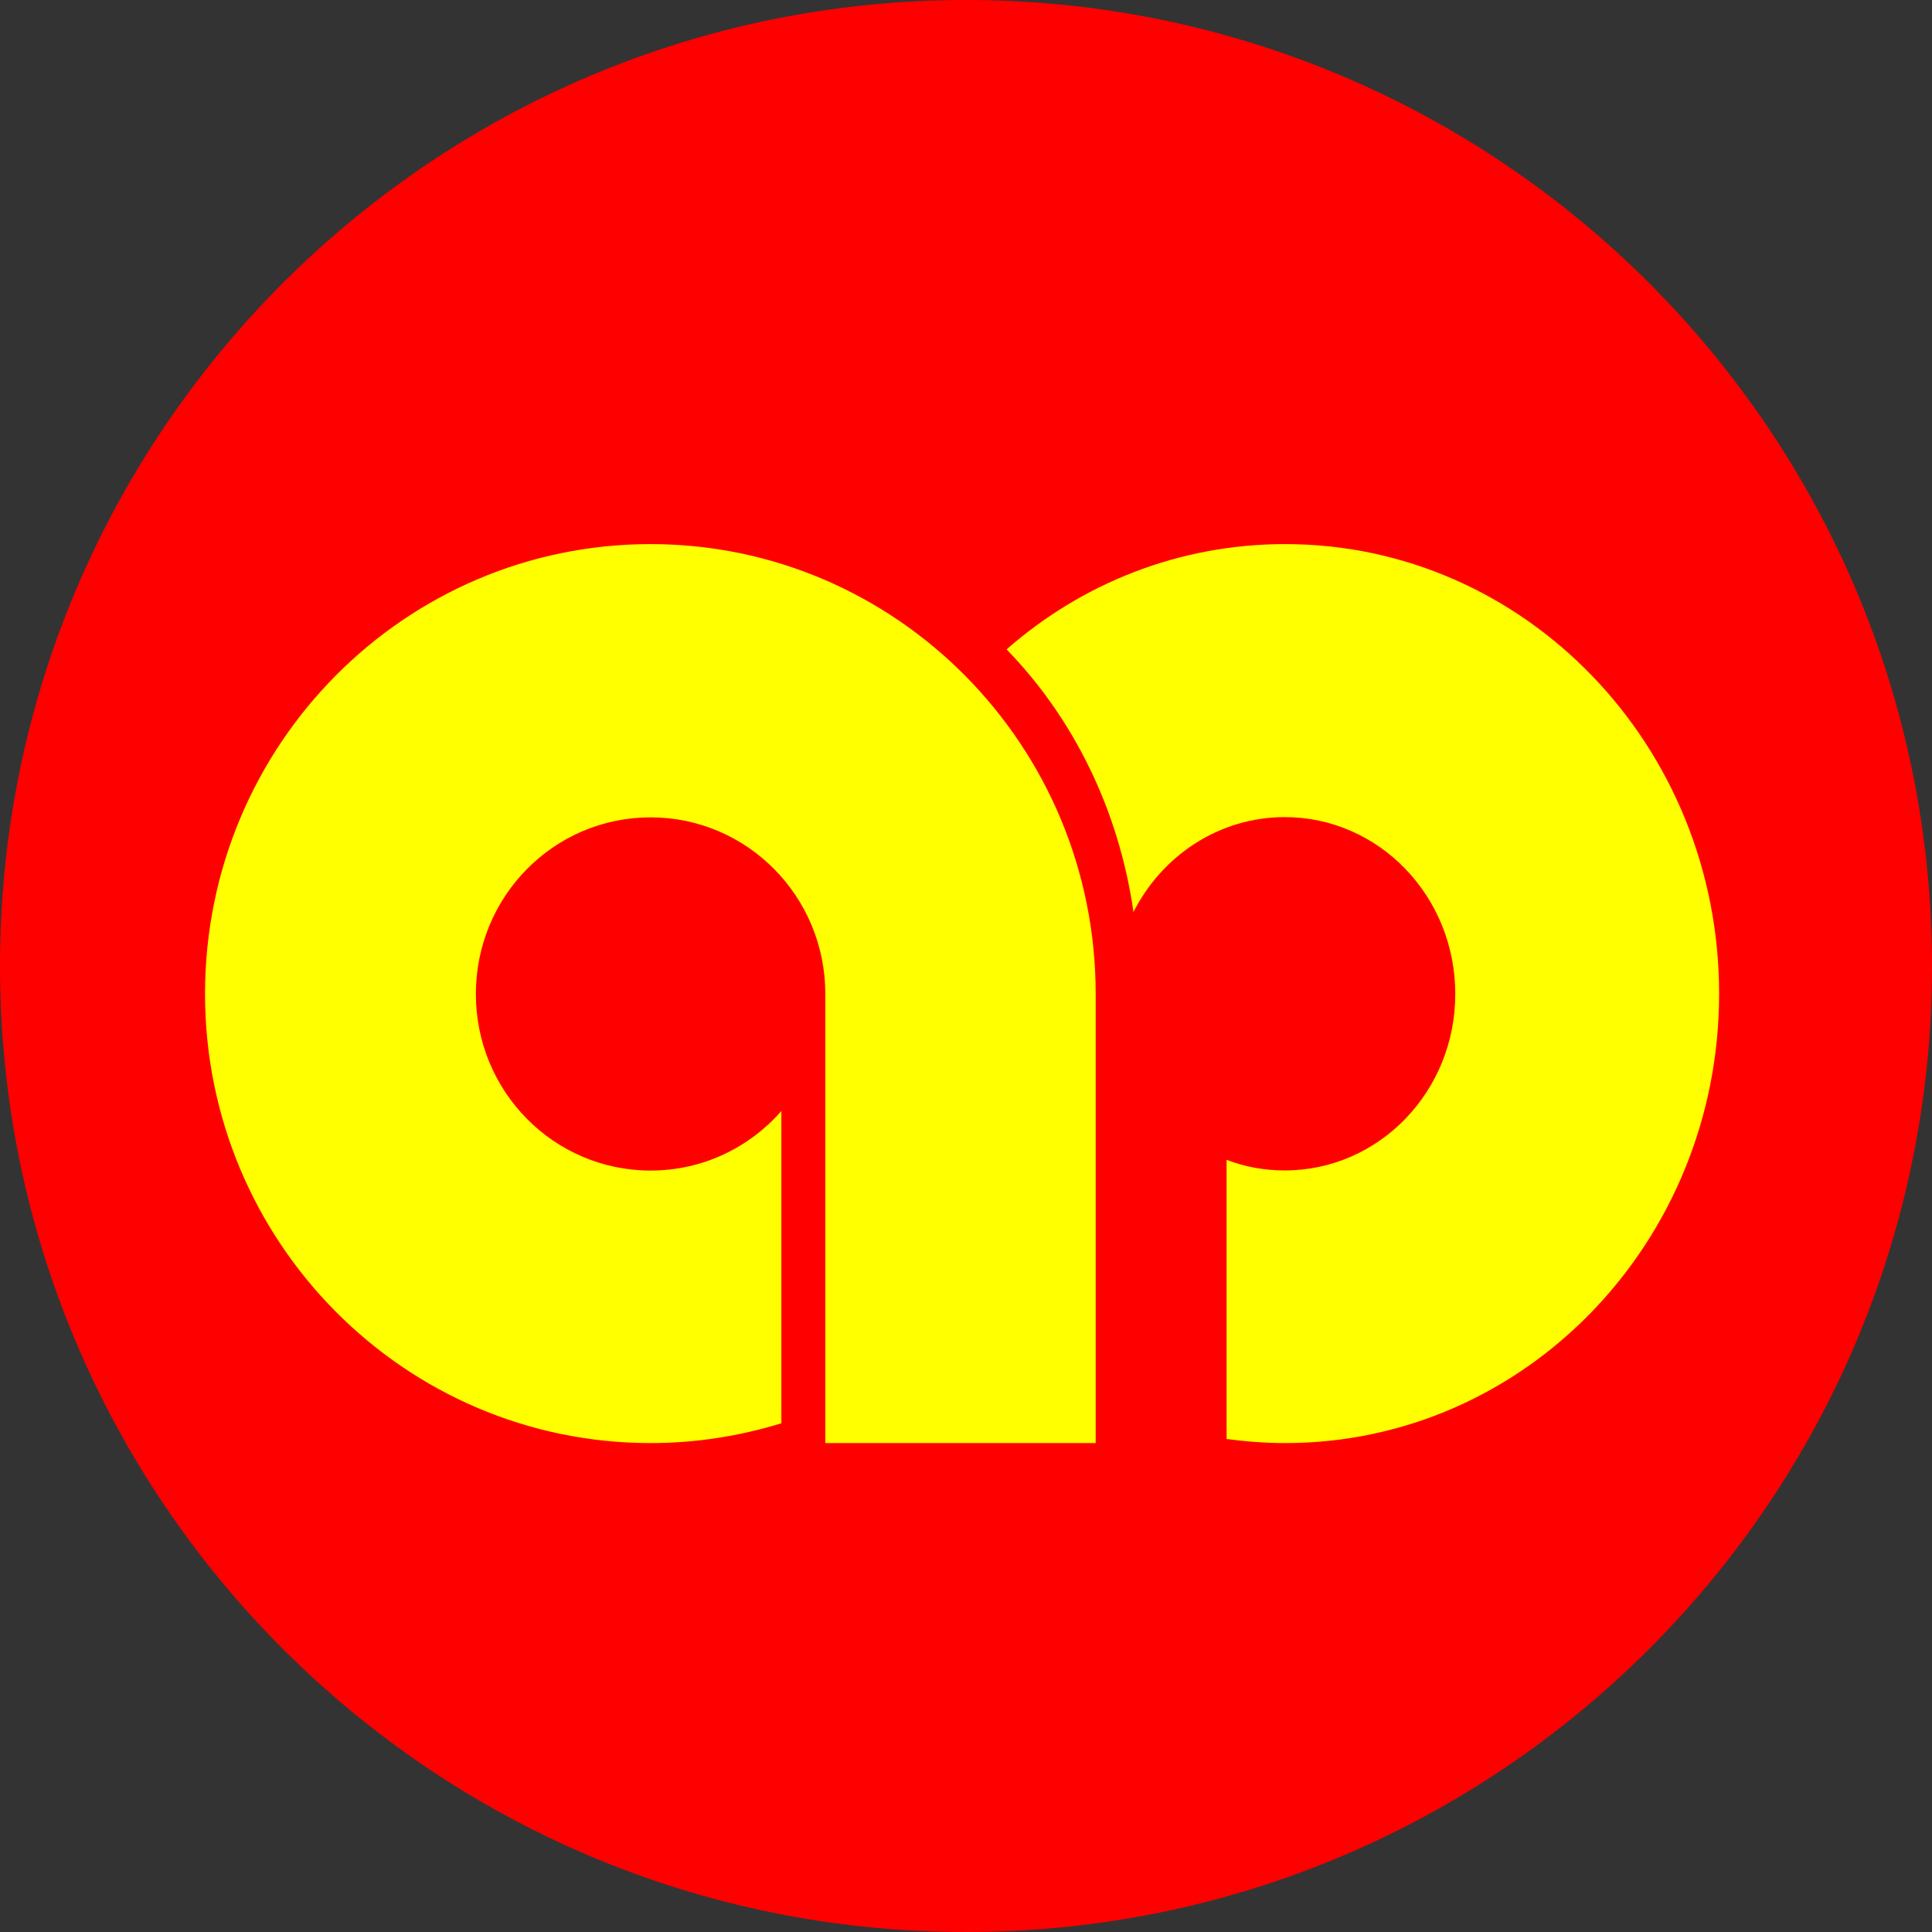 <svg width="16" height="16" viewBox="0 0 16 16" fill="none" xmlns="http://www.w3.org/2000/svg">
<rect x="0" y="0" width="16" height="16" fill="#333333" stroke="none"/>
<path d="M8 16C12.418 16 16 12.418 16 8C16 3.582 12.418 0 8 0C3.582 0 0 3.582 0 8C0 12.418 3.582 16 8 16Z" fill="#FF0000"/>
<path fill-rule="evenodd" clip-rule="evenodd" d="M9.074 8.231V8.232V11.951H6.835V11.653V8.234V8.232C6.835 7.423 6.187 6.769 5.388 6.769C4.587 6.769 3.941 7.423 3.941 8.232C3.941 9.04 4.587 9.694 5.388 9.694C5.821 9.694 6.206 9.503 6.471 9.201V11.787C6.129 11.892 5.765 11.951 5.388 11.951C3.35 11.951 1.698 10.284 1.698 8.231C1.698 6.172 3.35 4.506 5.388 4.506C7.421 4.506 9.074 6.172 9.074 8.231ZM8.336 5.378C8.958 4.832 9.763 4.506 10.643 4.506C12.63 4.506 14.237 6.174 14.237 8.229C14.237 10.286 12.63 11.951 10.643 11.951C10.478 11.951 10.315 11.938 10.158 11.917V9.605C10.307 9.663 10.47 9.693 10.64 9.693C11.42 9.693 12.052 9.04 12.052 8.232C12.052 7.422 11.42 6.767 10.64 6.767C10.096 6.767 9.623 7.086 9.387 7.553C9.265 6.701 8.885 5.942 8.336 5.378Z" fill="#FFFF00"/>
</svg>

